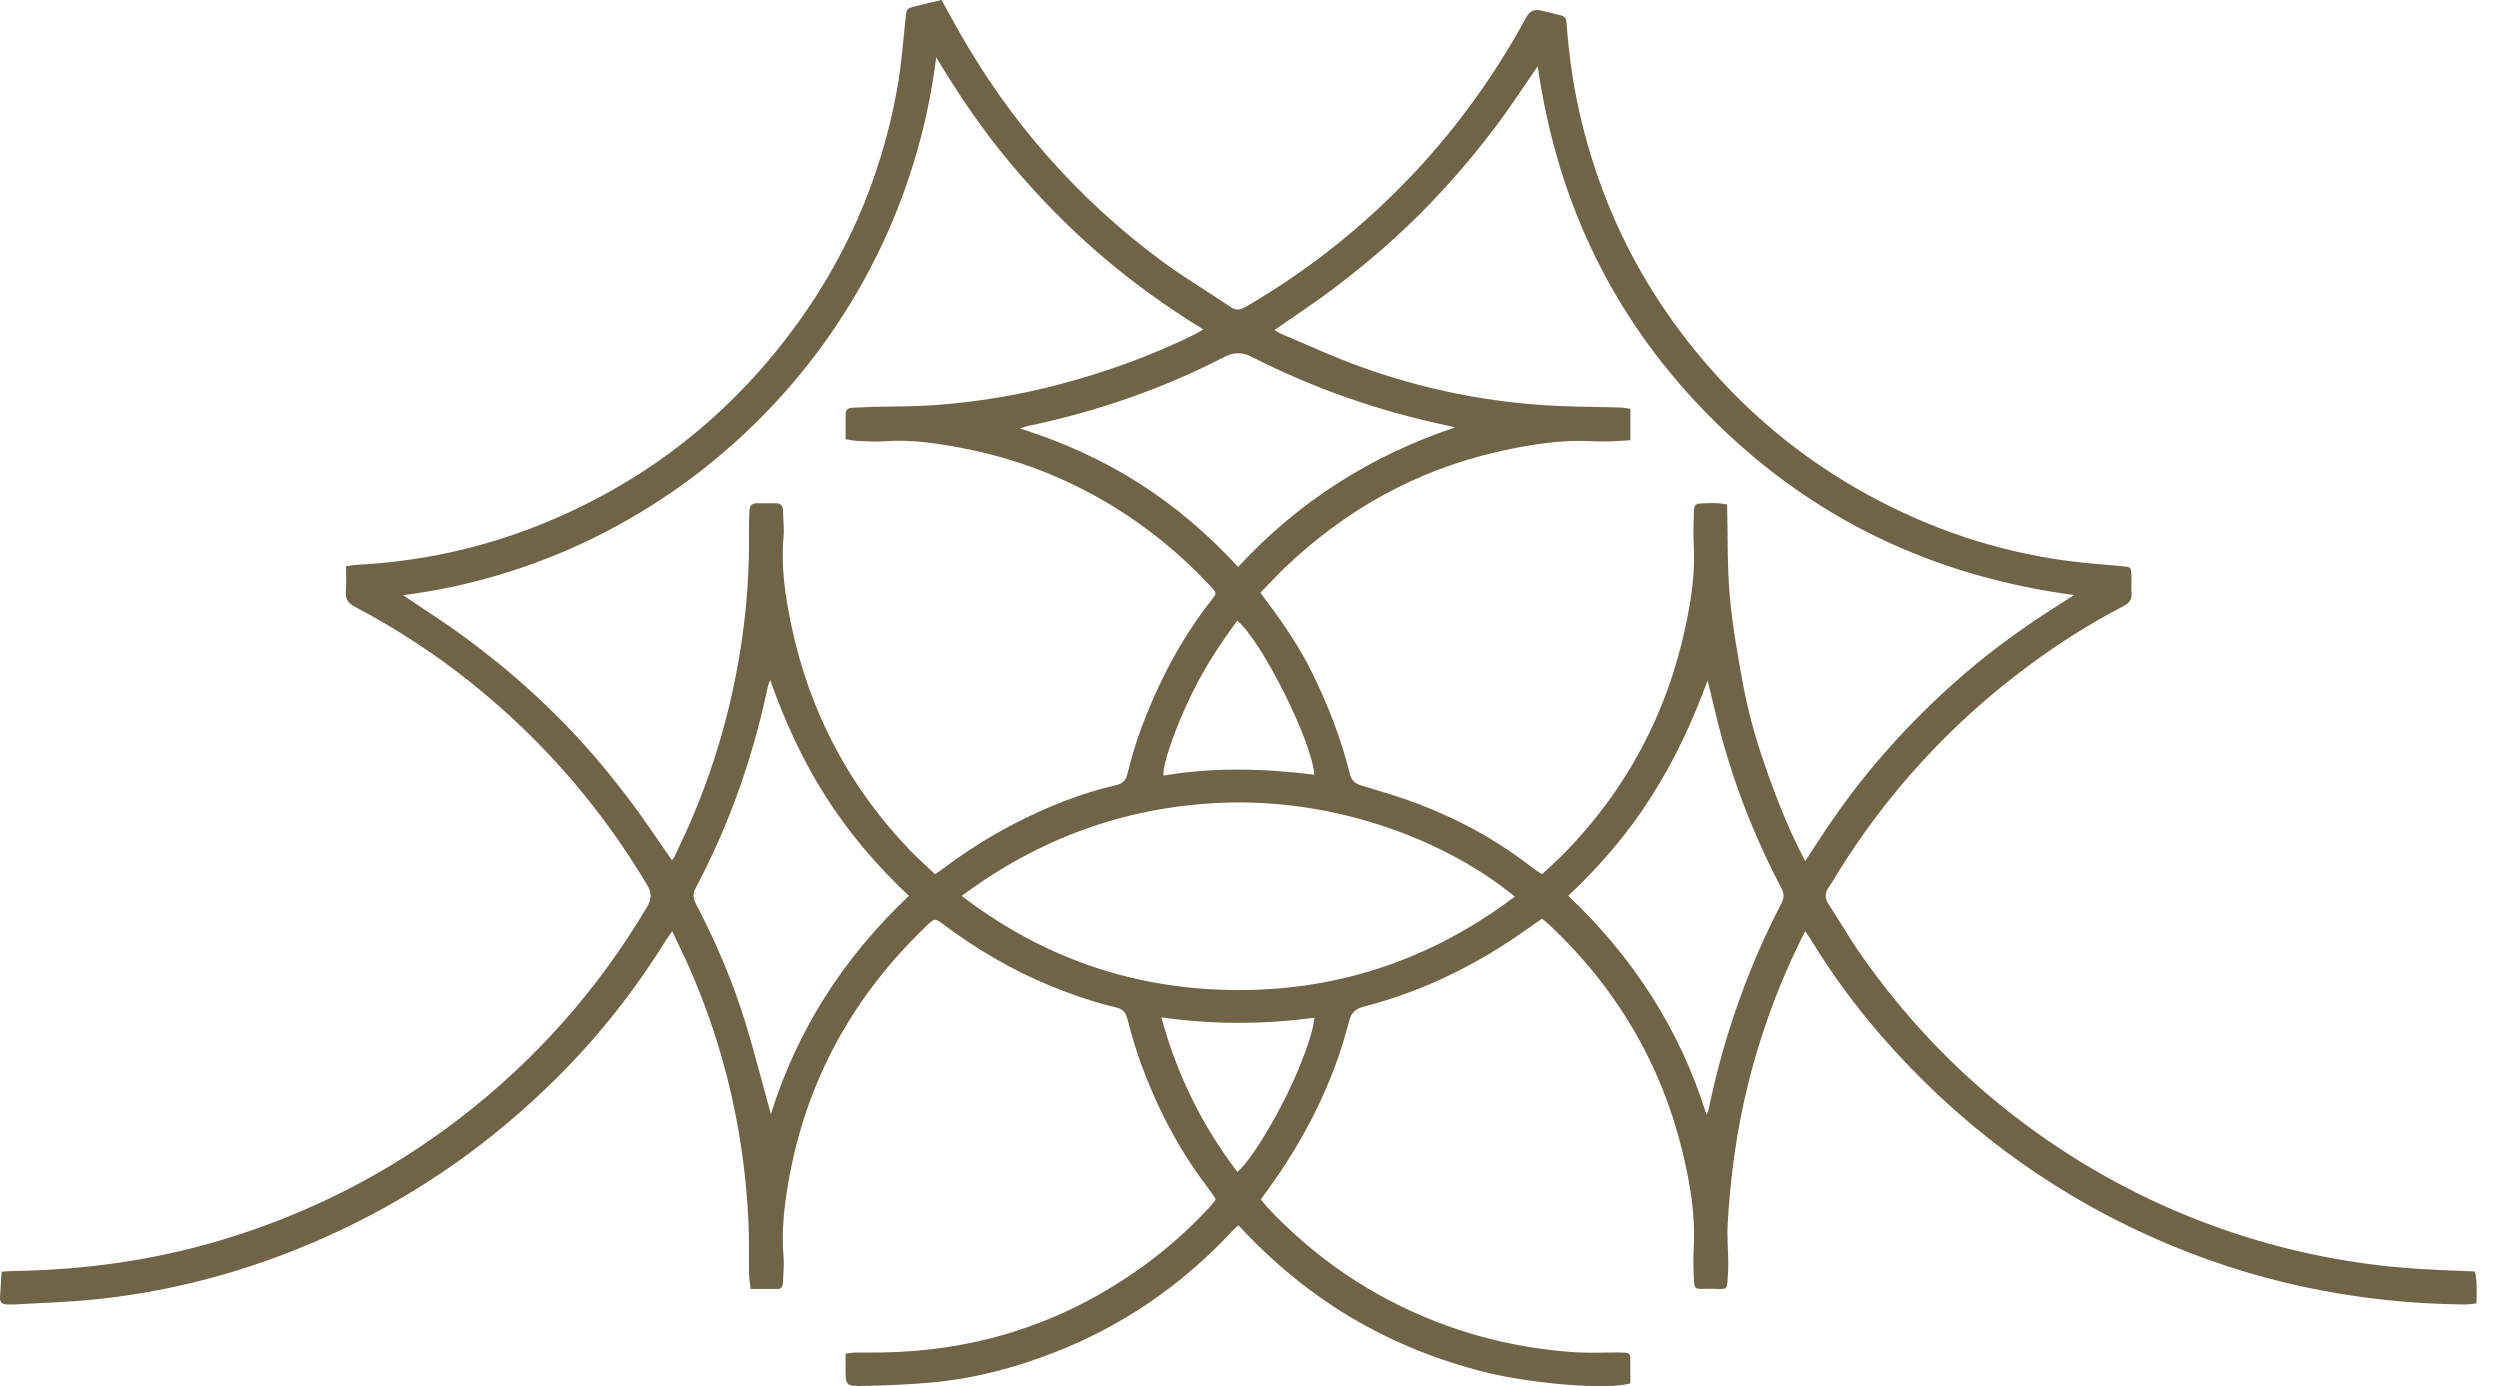 <svg width="101" height="56" viewBox="0 0 101 56" fill="none" xmlns="http://www.w3.org/2000/svg">
<path d="M99.987 51.368C99.83 51.361 99.701 51.354 99.573 51.349C98.284 51.306 96.998 51.241 95.716 51.07C93.223 50.737 90.812 50.105 88.48 49.165C85.764 48.071 83.267 46.602 80.981 44.777C78.777 43.017 76.875 40.967 75.249 38.665C74.76 37.973 74.337 37.237 73.874 36.528C73.719 36.29 73.714 36.078 73.879 35.848C74.001 35.679 74.101 35.495 74.211 35.317C76.259 32.008 78.847 29.196 81.974 26.88C83.181 25.986 84.446 25.185 85.779 24.493C86.018 24.369 86.139 24.223 86.116 23.947C86.097 23.714 86.116 23.478 86.11 23.243C86.102 22.919 86.08 22.906 85.749 22.875C85.022 22.81 84.294 22.759 83.571 22.664C80.67 22.282 77.944 21.361 75.384 19.947C73.141 18.708 71.15 17.143 69.421 15.25C66.627 12.192 64.752 8.649 63.826 4.608C63.555 3.425 63.385 2.226 63.295 1.015C63.272 0.697 63.254 0.672 62.945 0.59C62.718 0.53 62.489 0.479 62.261 0.425C61.992 0.362 61.791 0.455 61.658 0.702C61.025 1.874 60.315 2.997 59.534 4.075C58.106 6.05 56.456 7.819 54.596 9.391C53.26 10.522 51.831 11.522 50.317 12.403C50.101 12.528 49.935 12.551 49.716 12.402C48.778 11.765 47.798 11.188 46.89 10.513C43.518 8.005 40.8 4.911 38.731 1.25C38.502 0.844 38.279 0.434 38.038 0C37.676 0.086 37.336 0.164 36.997 0.25C36.609 0.349 36.626 0.354 36.584 0.744C36.484 1.69 36.416 2.642 36.248 3.576C35.586 7.26 34.113 10.595 31.843 13.572C29.203 17.032 25.861 19.576 21.825 21.198C19.448 22.153 16.973 22.688 14.413 22.818C14.277 22.825 14.142 22.855 13.978 22.878C13.978 23.244 14.001 23.57 13.972 23.892C13.943 24.216 14.081 24.378 14.358 24.525C15.999 25.39 17.548 26.398 18.999 27.556C21.873 29.849 24.246 32.577 26.134 35.732C26.34 36.075 26.328 36.325 26.133 36.653C24.172 39.954 21.675 42.78 18.641 45.129C15.723 47.386 12.486 49.034 8.955 50.095C6.205 50.922 3.385 51.307 0.515 51.349C0.376 51.351 0.237 51.366 0.064 51.376C0.042 51.746 0.022 52.081 0.001 52.417C-0.012 52.62 0.097 52.699 0.285 52.699C0.376 52.7 0.468 52.706 0.558 52.701C1.638 52.638 2.72 52.609 3.795 52.5C7.289 52.147 10.619 51.185 13.79 49.684C17.049 48.141 19.947 46.081 22.503 43.539C24.174 41.877 25.625 40.04 26.871 38.039C26.949 37.914 27.036 37.795 27.156 37.619C27.402 38.142 27.623 38.585 27.823 39.036C29.279 42.328 30.072 45.777 30.238 49.369C30.27 50.059 30.248 50.751 30.261 51.441C30.264 51.643 30.3 51.845 30.324 52.074C30.722 52.074 31.07 52.075 31.418 52.074C31.569 52.074 31.624 51.974 31.629 51.845C31.643 51.48 31.685 51.112 31.654 50.751C31.569 49.754 31.677 48.773 31.845 47.794C32.55 43.694 34.454 40.24 37.458 37.38C37.761 37.09 37.774 37.092 38.111 37.343C39.453 38.346 40.884 39.193 42.437 39.828C43.306 40.183 44.192 40.488 45.105 40.705C45.373 40.769 45.481 40.915 45.549 41.172C45.705 41.763 45.87 42.355 46.08 42.928C46.728 44.7 47.576 46.368 48.719 47.878C48.859 48.062 48.989 48.254 49.11 48.425C49.087 48.487 49.083 48.515 49.068 48.534C49.002 48.614 48.934 48.693 48.864 48.77C47.898 49.822 46.819 50.741 45.635 51.537C42.608 53.571 39.266 54.586 35.627 54.64C35.262 54.645 34.897 54.638 34.532 54.643C34.421 54.645 34.31 54.67 34.161 54.69V55.266C34.161 55.982 34.161 56.005 34.897 55.992C35.756 55.976 36.616 55.936 37.472 55.868C39.252 55.725 40.964 55.277 42.622 54.629C45.387 53.547 47.769 51.901 49.79 49.727C49.858 49.654 49.937 49.59 50.032 49.502C51.392 50.973 52.897 52.227 54.603 53.237C56.299 54.241 58.105 54.961 60.014 55.439C61.902 55.911 64.984 56.158 65.866 55.889C65.866 55.544 65.868 55.196 65.865 54.848C65.864 54.725 65.798 54.654 65.672 54.648C65.568 54.643 65.464 54.641 65.36 54.64C64.76 54.637 64.158 54.669 63.562 54.626C61.666 54.492 59.827 54.094 58.05 53.407C55.415 52.388 53.143 50.837 51.208 48.784C51.113 48.683 51.033 48.568 50.941 48.455C51.052 48.3 51.142 48.172 51.233 48.046C52.731 45.979 53.871 43.737 54.502 41.255C54.592 40.901 54.769 40.753 55.111 40.664C57.25 40.11 59.228 39.19 61.066 37.968C61.477 37.695 61.878 37.407 62.298 37.116C62.397 37.197 62.491 37.266 62.575 37.345C65.288 39.894 67.118 42.963 67.986 46.591C68.287 47.848 68.502 49.118 68.426 50.422C68.4 50.864 68.416 51.309 68.437 51.752C68.451 52.052 68.511 52.081 68.801 52.069C69.021 52.061 69.242 52.067 69.462 52.074C69.722 52.081 69.765 52.057 69.787 51.806C69.81 51.546 69.825 51.285 69.823 51.025C69.819 50.49 69.767 49.955 69.799 49.423C69.848 48.591 69.925 47.759 70.033 46.933C70.394 44.175 71.149 41.525 72.276 38.983C72.47 38.544 72.687 38.117 72.925 37.618C73.053 37.806 73.129 37.91 73.196 38.02C74.03 39.379 74.97 40.661 76.016 41.862C79.031 45.323 82.615 48.022 86.801 49.918C90.862 51.757 95.125 52.658 99.576 52.701C99.725 52.703 99.876 52.673 100.05 52.656C100.057 52.206 100.084 51.797 99.987 51.368ZM50.549 14.407C53.083 15.699 55.745 16.622 58.527 17.204C58.612 17.223 58.695 17.248 58.78 17.27C55.392 18.403 52.478 20.247 50.021 22.903C48.811 21.594 47.495 20.461 46.018 19.522C44.537 18.581 42.953 17.863 41.208 17.31C41.356 17.263 41.432 17.231 41.511 17.214C44.293 16.632 46.958 15.717 49.484 14.409C49.837 14.227 50.192 14.226 50.549 14.407ZM53.097 31.299C51.042 31.041 49.022 30.992 47.01 31.333C46.944 30.941 47.465 29.434 48.154 28.02C48.662 26.977 49.294 26.01 49.984 25.077C50.94 25.83 53.026 29.98 53.097 31.299ZM31.143 45.01C30.799 43.765 30.492 42.555 30.129 41.362C29.621 39.688 28.931 38.085 28.125 36.533C28.01 36.31 27.971 36.128 28.102 35.881C29.444 33.358 30.386 30.689 30.987 27.897C31.016 27.757 31.049 27.619 31.116 27.469C31.692 29.116 32.413 30.689 33.346 32.159C34.285 33.637 35.41 34.962 36.718 36.192C34.101 38.671 32.222 41.568 31.143 45.01ZM37.779 35.318C37.44 34.998 37.098 34.699 36.784 34.373C34.297 31.791 32.694 28.736 31.963 25.23C31.721 24.069 31.546 22.895 31.655 21.698C31.686 21.349 31.639 20.995 31.635 20.643C31.632 20.437 31.547 20.326 31.33 20.33C31.083 20.334 30.835 20.337 30.588 20.33C30.368 20.325 30.284 20.443 30.276 20.641C30.268 20.889 30.254 21.137 30.258 21.384C30.285 23.07 30.161 24.744 29.887 26.407C29.474 28.916 28.749 31.329 27.7 33.645C27.549 33.977 27.392 34.307 27.236 34.637C27.22 34.67 27.188 34.696 27.143 34.75C26.55 33.903 25.99 33.048 25.371 32.237C24.756 31.429 24.112 30.639 23.426 29.891C22.731 29.134 21.994 28.41 21.227 27.724C20.471 27.048 19.676 26.41 18.861 25.806C18.037 25.195 17.167 24.645 16.282 24.045C27.31 22.64 36.388 13.816 37.823 2.315C38.737 3.844 39.701 5.254 40.798 6.569C41.902 7.894 43.1 9.124 44.406 10.251C45.709 11.376 47.101 12.38 48.612 13.308C48.47 13.392 48.377 13.454 48.278 13.504C46.519 14.372 44.683 15.032 42.788 15.532C41.121 15.972 39.425 16.249 37.707 16.371C36.915 16.427 36.118 16.414 35.324 16.436C35.024 16.444 34.725 16.461 34.426 16.473C34.253 16.48 34.163 16.562 34.164 16.74C34.166 17.064 34.164 17.388 34.164 17.745C34.342 17.772 34.493 17.808 34.644 17.814C35.008 17.828 35.375 17.854 35.738 17.827C36.789 17.748 37.819 17.903 38.843 18.097C41.028 18.51 43.074 19.297 44.973 20.458C46.438 21.355 47.75 22.441 48.919 23.699C49.16 23.959 49.162 23.968 48.938 24.252C47.698 25.821 46.797 27.578 46.097 29.441C45.874 30.037 45.702 30.655 45.546 31.273C45.477 31.544 45.342 31.664 45.087 31.721C43.656 32.047 42.306 32.596 41.005 33.264C39.994 33.783 39.038 34.391 38.128 35.072C38.025 35.149 37.918 35.22 37.779 35.318ZM52.596 42.854C51.948 44.544 50.643 46.789 49.991 47.347C48.571 45.484 47.552 43.432 46.919 41.1C49.002 41.4 51.023 41.389 53.108 41.118C53.013 41.775 52.802 42.316 52.596 42.854ZM50.042 39.998C45.92 39.995 42.193 38.752 38.853 36.195C41.977 33.875 45.415 32.62 49.239 32.438C54.157 32.205 58.644 34.105 61.197 36.224C57.884 38.723 54.168 40.001 50.042 39.998ZM71.969 36.497C70.607 39.112 69.646 41.87 69.041 44.755C69.031 44.806 69.021 44.857 69.006 44.907C68.999 44.93 68.98 44.95 68.938 45.017C67.862 41.576 65.978 38.676 63.357 36.188C64.66 34.971 65.784 33.648 66.722 32.171C67.655 30.703 68.384 29.138 68.988 27.488C69.129 28.067 69.264 28.647 69.41 29.226C69.995 31.547 70.855 33.764 71.969 35.882C72.086 36.106 72.084 36.277 71.969 36.497ZM72.932 34.788C72.333 33.661 71.877 32.524 71.46 31.369C71.035 30.191 70.671 28.991 70.441 27.761C70.214 26.545 69.994 25.322 69.884 24.092C69.775 22.866 69.807 21.629 69.776 20.381C69.368 20.298 69.004 20.323 68.644 20.345C68.454 20.356 68.436 20.519 68.433 20.665C68.425 21.108 68.4 21.553 68.426 21.994C68.492 23.1 68.334 24.181 68.108 25.254C67.358 28.815 65.718 31.905 63.164 34.504C62.892 34.781 62.598 35.037 62.301 35.316C62.158 35.223 62.034 35.153 61.923 35.067C60.538 33.982 59.014 33.139 57.376 32.509C56.6 32.211 55.8 31.974 55.003 31.735C54.735 31.654 54.597 31.526 54.529 31.251C54.181 29.84 53.654 28.492 53.016 27.191C52.515 26.171 51.88 25.23 51.197 24.322C51.112 24.209 51.031 24.093 50.925 23.945C51.263 23.596 51.577 23.249 51.914 22.927C54.345 20.612 57.174 19.021 60.456 18.264C61.434 18.038 62.423 17.864 63.428 17.818C63.908 17.797 64.391 17.837 64.873 17.835C65.196 17.833 65.519 17.804 65.868 17.786V16.515C65.725 16.497 65.576 16.466 65.426 16.462C64.618 16.439 63.81 16.437 63.003 16.403C60.223 16.284 57.521 15.746 54.908 14.796C53.844 14.409 52.814 13.93 51.77 13.492C51.688 13.457 51.613 13.406 51.485 13.335C52.33 12.745 53.163 12.202 53.951 11.602C54.759 10.986 55.548 10.342 56.3 9.659C57.042 8.985 57.753 8.273 58.427 7.531C59.11 6.78 59.758 5.993 60.373 5.184C60.975 4.392 61.516 3.553 62.124 2.678C62.93 8.304 65.29 13.101 69.295 17.047C73.301 20.994 78.136 23.282 83.794 24.041C83.205 24.421 82.671 24.749 82.154 25.102C81.627 25.462 81.105 25.832 80.599 26.222C80.093 26.61 79.6 27.017 79.119 27.437C78.639 27.857 78.171 28.294 77.718 28.743C77.263 29.191 76.822 29.654 76.396 30.129C75.97 30.604 75.555 31.091 75.16 31.593C74.765 32.094 74.389 32.611 74.024 33.136C73.66 33.658 73.321 34.197 72.932 34.788Z" fill="#706448"/>
</svg>
